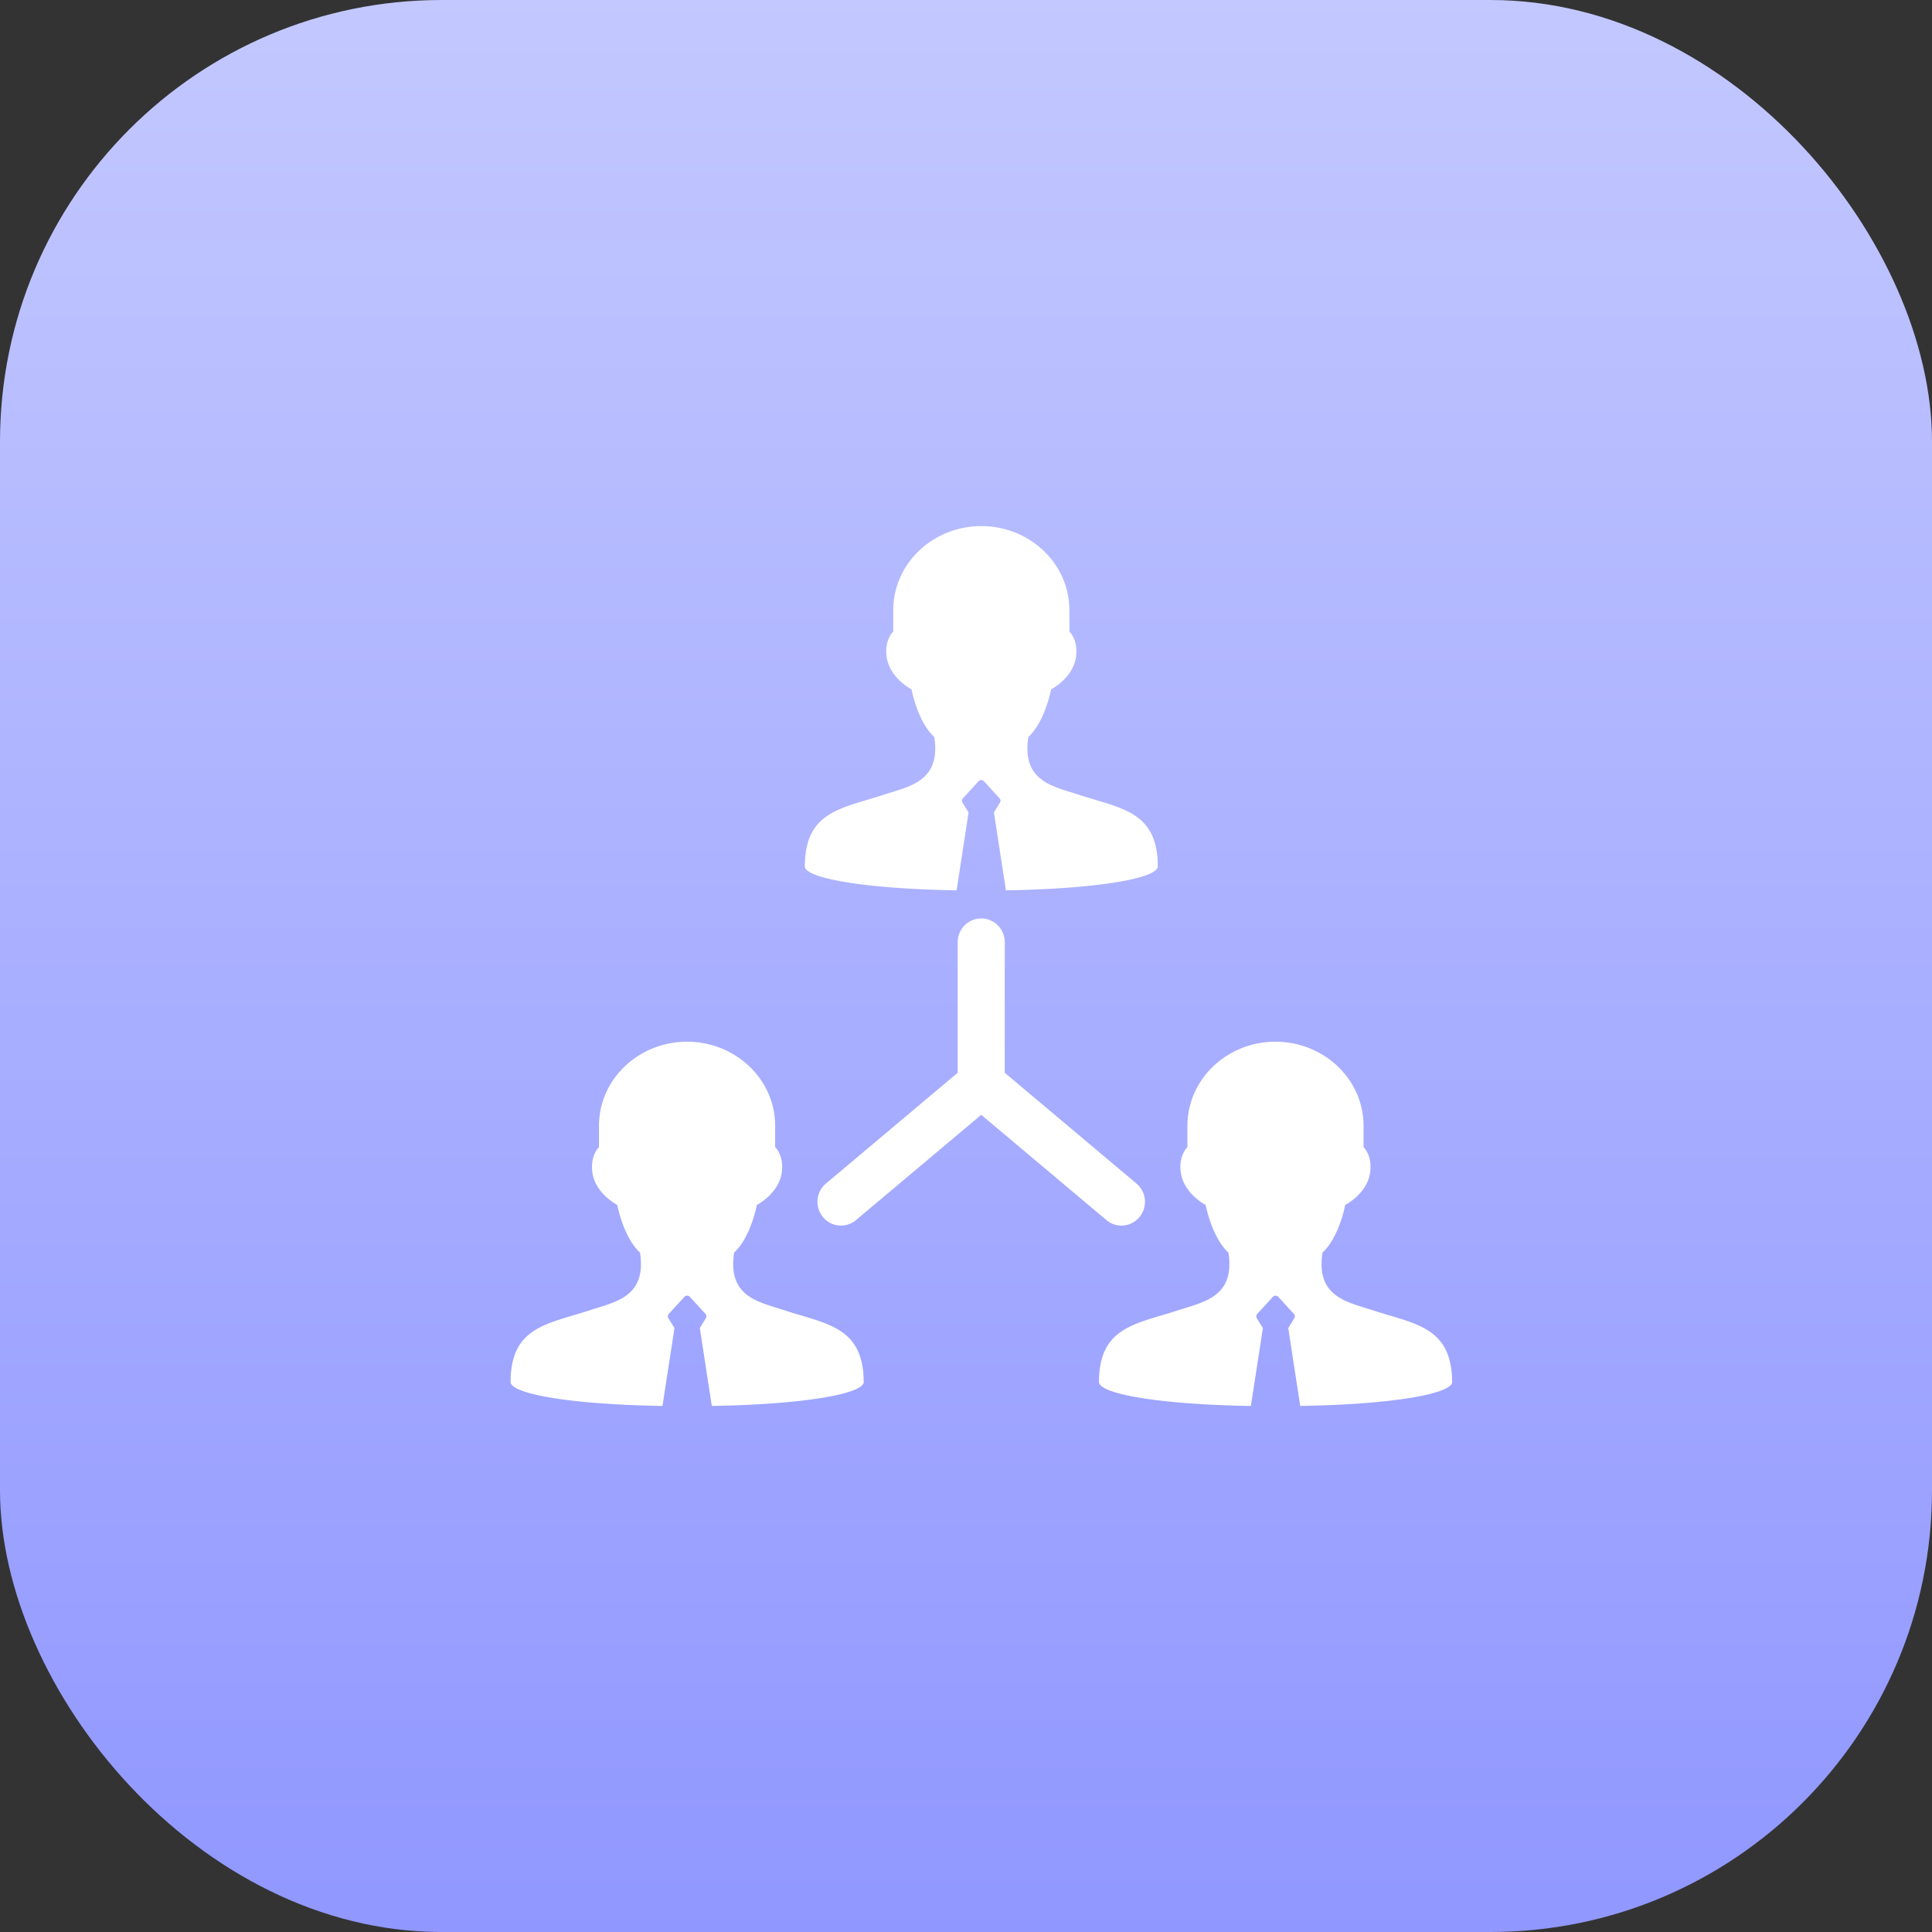 <svg height="70" width="70" xmlns="http://www.w3.org/2000/svg"><rect width="100%" height="100%" fill="#333333" stroke="none"/><linearGradient id="a" x1="50%" x2="50%" y1="0%" y2="100%"><stop offset="0" stop-color="#c3c8ff"/><stop offset="1" stop-color="#9097ff"/></linearGradient><g fill="none" fill-rule="evenodd"><rect fill="url(#a)" height="70" rx="16" width="70"/><path d="M13 13h44v44H13z"/><path d="M34.659 32.26l.434-2.824-.218-.355a.13.13 0 01.013-.157l.57-.622a.132.132 0 01.189 0l.57.622a.13.13 0 01.013.157l-.218.355.434 2.823c3.427-.058 5.503-.453 5.503-.866 0-2.013-1.355-2.101-2.86-2.598-.927-.305-2.077-.476-1.83-2.091.611-.565.824-1.727.824-1.727s.813-.415.907-1.208c.069-.605-.244-.886-.244-.886v-.767c0-1.709-1.448-3.054-3.19-3.054-1.744 0-3.192 1.345-3.192 3.054v.767s-.312.281-.243.886c.092.793.906 1.208.906 1.208s.213 1.163.824 1.727c.246 1.614-.903 1.786-1.83 2.09-1.506.498-2.86.586-2.86 2.6-.004.41 2.07.807 5.498.866zm-6.23 15.216c-.927-.305-2.077-.476-1.831-2.092.611-.565.824-1.726.824-1.726s.813-.413.907-1.207c.069-.606-.243-.887-.243-.887v-.766c0-1.709-1.449-3.055-3.192-3.055s-3.192 1.346-3.192 3.055v.766s-.312.28-.243.887c.093.793.907 1.207.907 1.207s.213 1.162.824 1.726c.245 1.615-.903 1.787-1.83 2.092-1.507.496-2.86.586-2.86 2.598 0 .413 2.075.81 5.503.867l.434-2.823-.219-.357a.13.13 0 01.014-.156l.57-.623a.135.135 0 01.189 0l.57.623a.13.13 0 01.013.156l-.218.356.434 2.823c3.427-.057 5.503-.454 5.503-.866-.005-2.012-1.359-2.102-2.864-2.598zm21.317 0c-.926-.305-2.076-.476-1.83-2.092.611-.565.824-1.726.824-1.726s.813-.413.907-1.207c.069-.606-.243-.887-.243-.887v-.766c0-1.709-1.449-3.055-3.192-3.055-1.742 0-3.19 1.346-3.19 3.055v.766s-.314.28-.244.887c.093.793.906 1.207.906 1.207s.214 1.162.825 1.726c.245 1.615-.903 1.787-1.831 2.092-1.505.497-2.859.586-2.859 2.598 0 .413 2.075.81 5.503.867l.435-2.823-.22-.356a.13.13 0 01.015-.156l.57-.623a.135.135 0 01.188 0l.57.623a.13.13 0 01.014.156l-.218.356.434 2.822c3.427-.057 5.503-.453 5.503-.866-.008-2.012-1.362-2.102-2.867-2.598zm-9.114-3.07a.847.847 0 00.655-.311.866.866 0 00-.11-1.213l-4.773-4.014v-4.73c0-.476-.381-.861-.852-.861s-.853.385-.853.861v4.73l-4.773 4.014c-.362.303-.411.847-.11 1.213s.839.415 1.2.11l4.536-3.813 4.535 3.813c.158.135.35.2.545.2z" fill="#fff" fill-rule="nonzero"/></g></svg>